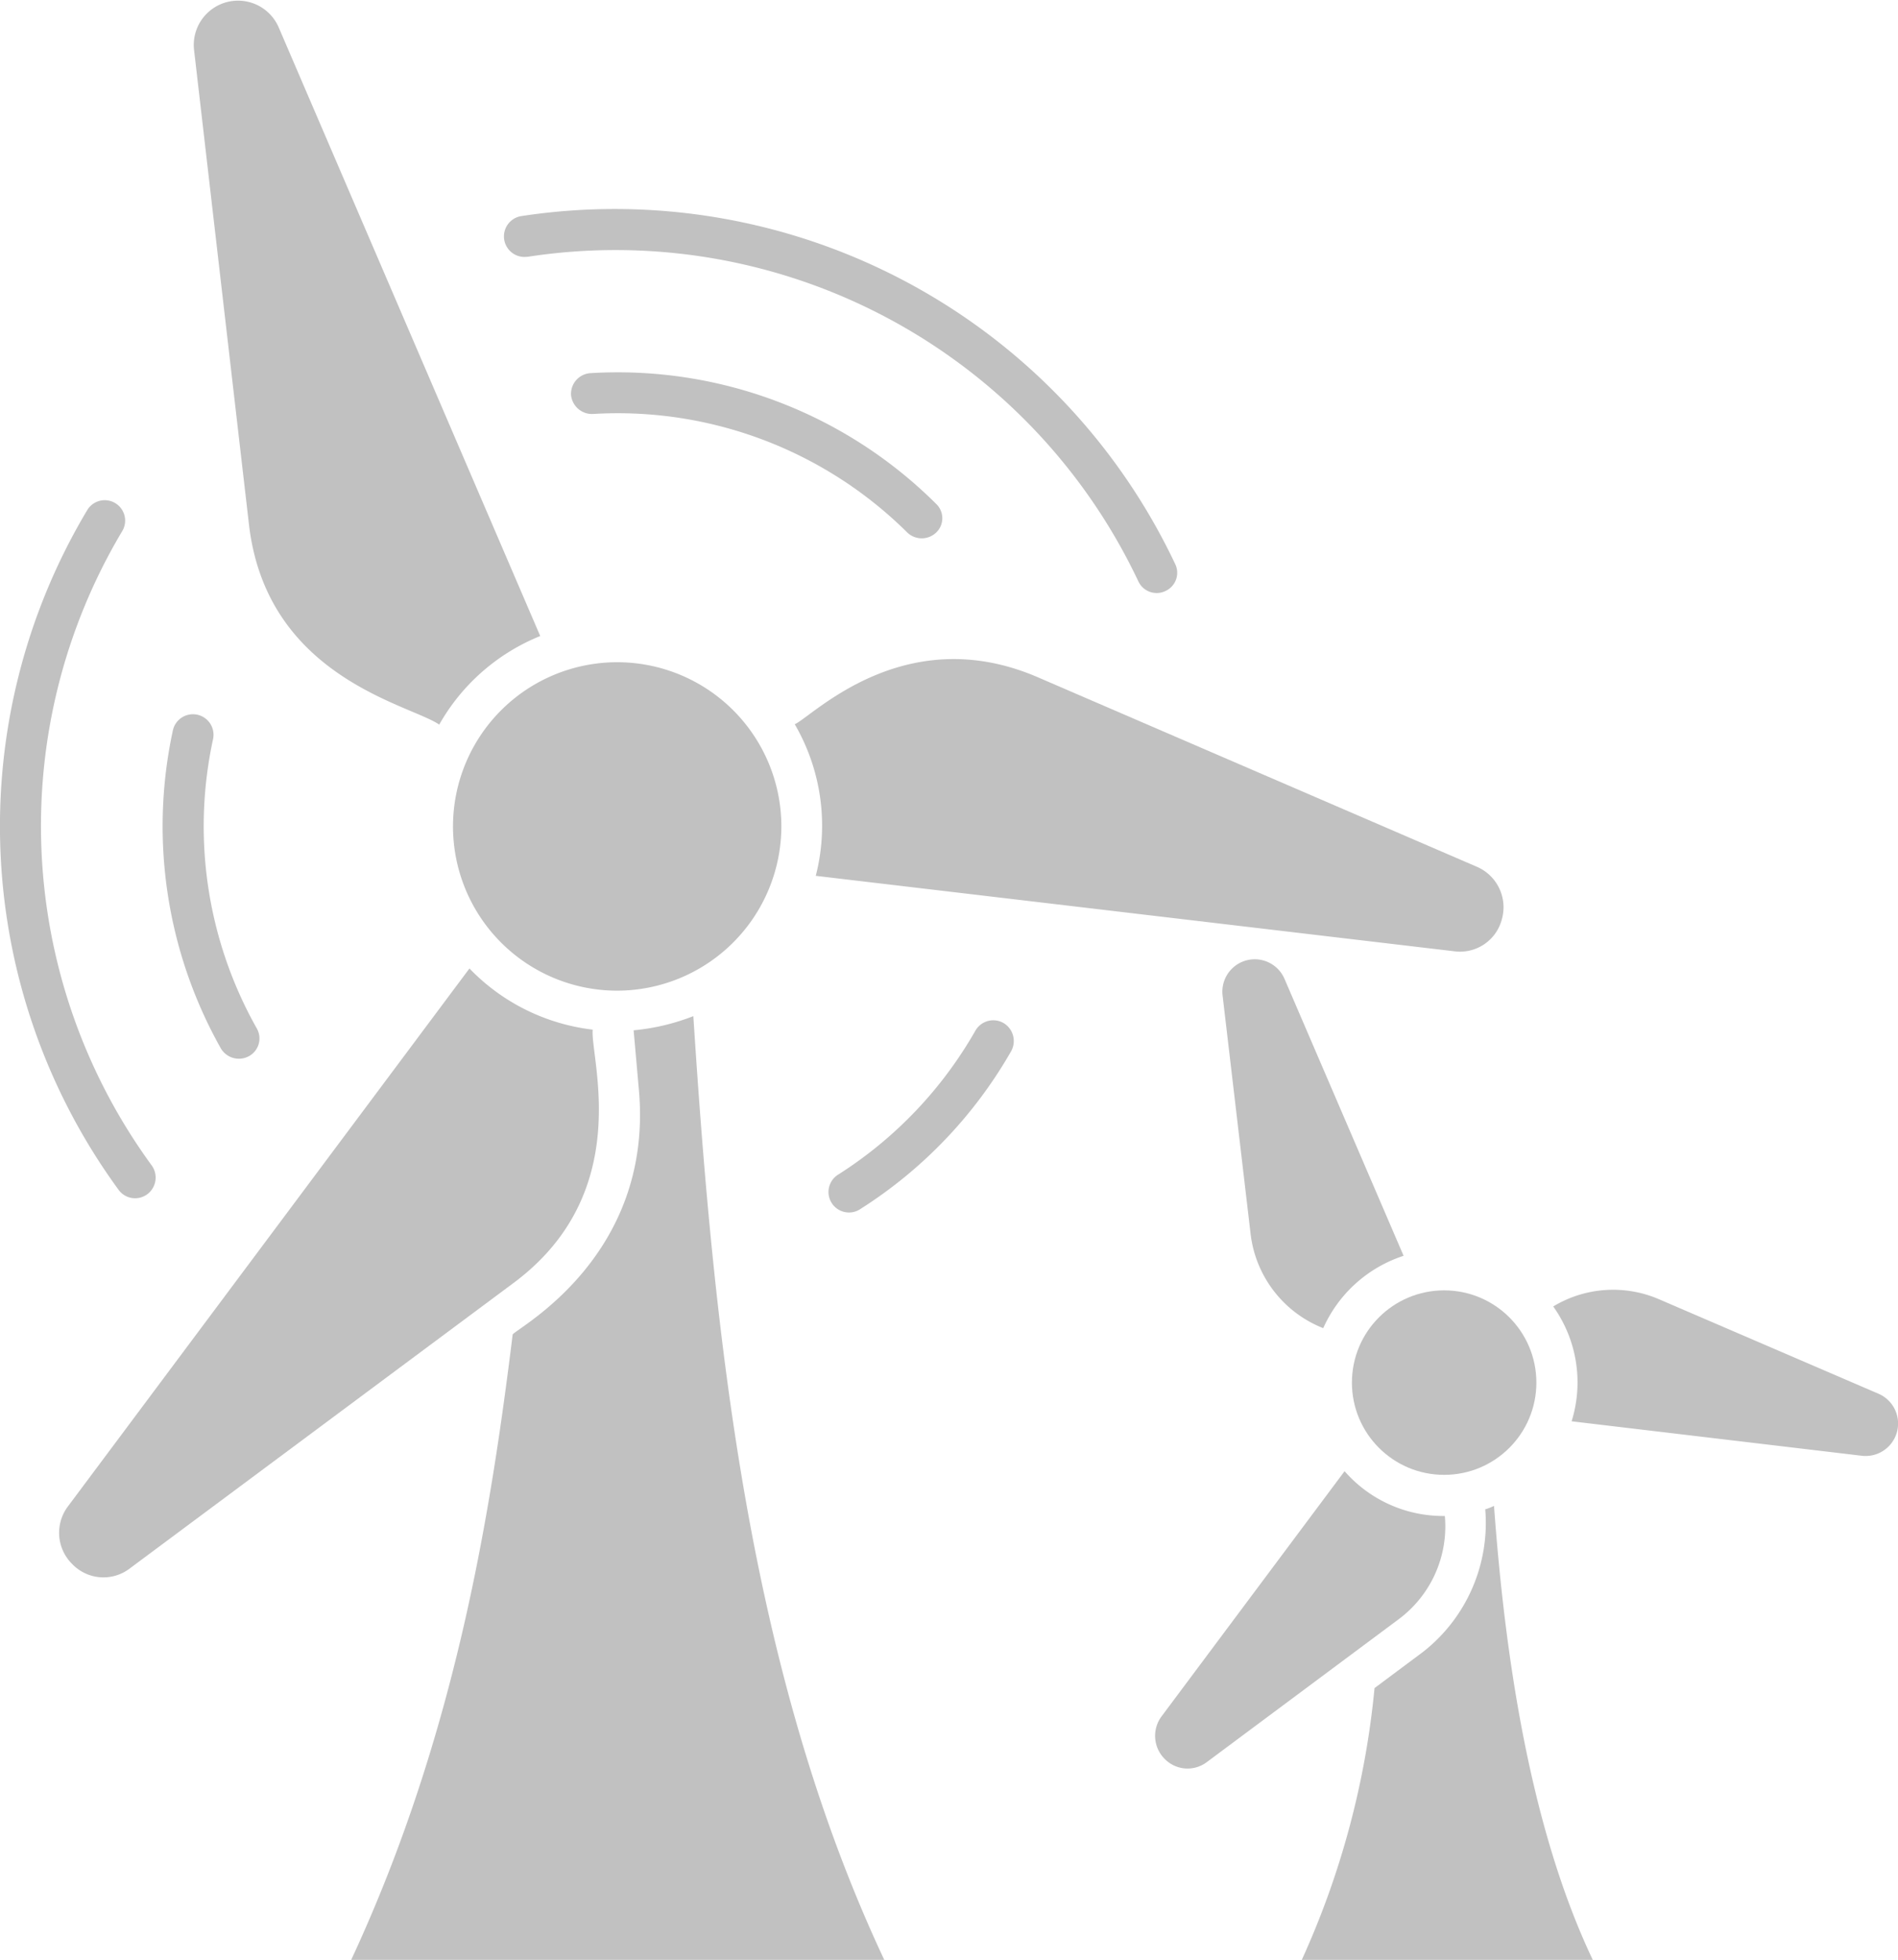 <svg xmlns="http://www.w3.org/2000/svg" width="60.011" height="61.951" viewBox="0 0 60.011 61.951"><g id="wind-turbine" transform="translate(-8.028 0.002)"><path id="Path_12" data-name="Path 12" d="M140.371,56.075a18.282,18.282,0,0,1,19.323,10.261.639.639,0,0,0,.859.3.632.632,0,0,0,.3-.859,19.6,19.6,0,0,0-20.691-10.987.65.65,0,0,0,.206,1.283Z" transform="translate(-115.672 -47.958)" fill="#c1c1c1"></path><path id="Path_13" data-name="Path 13" d="M229.36,266.9a13.031,13.031,0,0,1-4.32,4.537.648.648,0,1,0,.7,1.089,14.322,14.322,0,0,0,4.755-4.985.662.662,0,0,0-.242-.883A.652.652,0,0,0,229.36,266.9Z" transform="translate(-190.493 -234.321)" fill="#c1c1c1"></path><path id="Path_14" data-name="Path 14" d="M168.745,102.3a.625.625,0,0,0-.012-.907,14.259,14.259,0,0,0-10.938-4.126.657.657,0,0,0-.6.69.666.666,0,0,0,.69.6,13,13,0,0,1,9.946,3.751A.661.661,0,0,0,168.745,102.3Z" transform="translate(-131.112 -85.473)" fill="#c1c1c1"></path><path id="Path_15" data-name="Path 15" d="M310.2,393.4a1.012,1.012,0,0,0,1.331.1l6.062-4.513a3.657,3.657,0,0,0,1.464-3.267,4.137,4.137,0,0,1-3.17-1.416l-5.8,7.768A1.03,1.03,0,0,0,310.2,393.4Z" transform="translate(-265.346 -337.802)" fill="#c1c1c1"></path><path id="Path_16" data-name="Path 16" d="M414.481,341.094l9.172,1.089a1.026,1.026,0,0,0,.532-1.96l-6.945-2.989a3.663,3.663,0,0,0-3.34.23A4.133,4.133,0,0,1,414.481,341.094Z" transform="translate(-356.762 -296.169)" fill="#c1c1c1"></path><path id="Path_17" data-name="Path 17" d="M215.7,174.231a6.374,6.374,0,0,1,.665,4.792l20.182,2.384a1.366,1.366,0,0,0,1.512-1.016,1.393,1.393,0,0,0-.8-1.658l-13.878-5.989C219.161,170.928,216.257,173.989,215.7,174.231Z" transform="translate(-182.544 -151.34)" fill="#c1c1c1"></path><path id="Path_18" data-name="Path 18" d="M36.443,253,23.751,270a1.386,1.386,0,0,0,.133,1.827,1.369,1.369,0,0,0,1.827.133l12.136-9.026c3.848-2.868,2.408-7.115,2.493-8A6.457,6.457,0,0,1,36.443,253Z" transform="translate(-13.572 -222.389)" fill="#c1c1c1"></path><path id="Path_19" data-name="Path 19" d="M330.63,262.3a4.21,4.21,0,0,1,2.541-2.287l-3.763-8.748a1.024,1.024,0,0,0-1.96.52l.883,7.514A3.662,3.662,0,0,0,330.63,262.3Z" transform="translate(-280.764 -220.319)" fill="#c1c1c1"></path><path id="Path_20" data-name="Path 20" d="M116.655,295.326H99.8c3.34-7.175,4.428-14.29,5.106-19.771.206-.242,4.441-2.493,3.993-7.7l-.169-1.912a6.941,6.941,0,0,0,1.888-.448C111.271,275.6,112.36,286.191,116.655,295.326Z" transform="translate(-80.668 -233.377)" fill="#c1c1c1"></path><path id="Path_21" data-name="Path 21" d="M357.4,407.75h-9.2a26.864,26.864,0,0,0,2.3-8.591l1.525-1.137A5.174,5.174,0,0,0,354,393.509a1.9,1.9,0,0,0,.278-.109C354.613,398.01,355.387,403.515,357.4,407.75Z" transform="translate(-299.012 -345.801)" fill="#c1c1c1"></path><path id="Path_22" data-name="Path 22" d="M136.782,178.191a5.191,5.191,0,1,0-5.191,5.191A5.2,5.2,0,0,0,136.782,178.191Z" transform="translate(-104.049 -152.069)" fill="#c1c1c1"></path><path id="Path_23" data-name="Path 23" d="M12.683,152.591a.656.656,0,0,0,.145-.907,18.192,18.192,0,0,1-.932-20.061.645.645,0,1,0-1.113-.653,19.479,19.479,0,0,0,.992,21.477A.646.646,0,0,0,12.683,152.591Z" transform="translate(0 -114.842)" fill="#c1c1c1"></path><circle id="Ellipse_2" data-name="Ellipse 2" cx="2.916" cy="2.916" r="2.916" transform="translate(50.773 40.786)" fill="#c1c1c1"></circle><path id="Path_24" data-name="Path 24" d="M60.364,16.587c.569,4.84,5.094,5.675,6.014,6.316a6.438,6.438,0,0,1,3.194-2.8L61.3.857a1.4,1.4,0,0,0-2.674.714Z" transform="translate(-44.463)" fill="#c1c1c1"></path><path id="Path_25" data-name="Path 25" d="M53.246,197.392a.638.638,0,0,0,.242-.883,13,13,0,0,1-1.379-9.135.65.65,0,1,0-1.27-.278,14.318,14.318,0,0,0,1.512,10.043A.662.662,0,0,0,53.246,197.392Z" transform="translate(-37.345 -164.01)" fill="#c1c1c1"></path></g></svg>